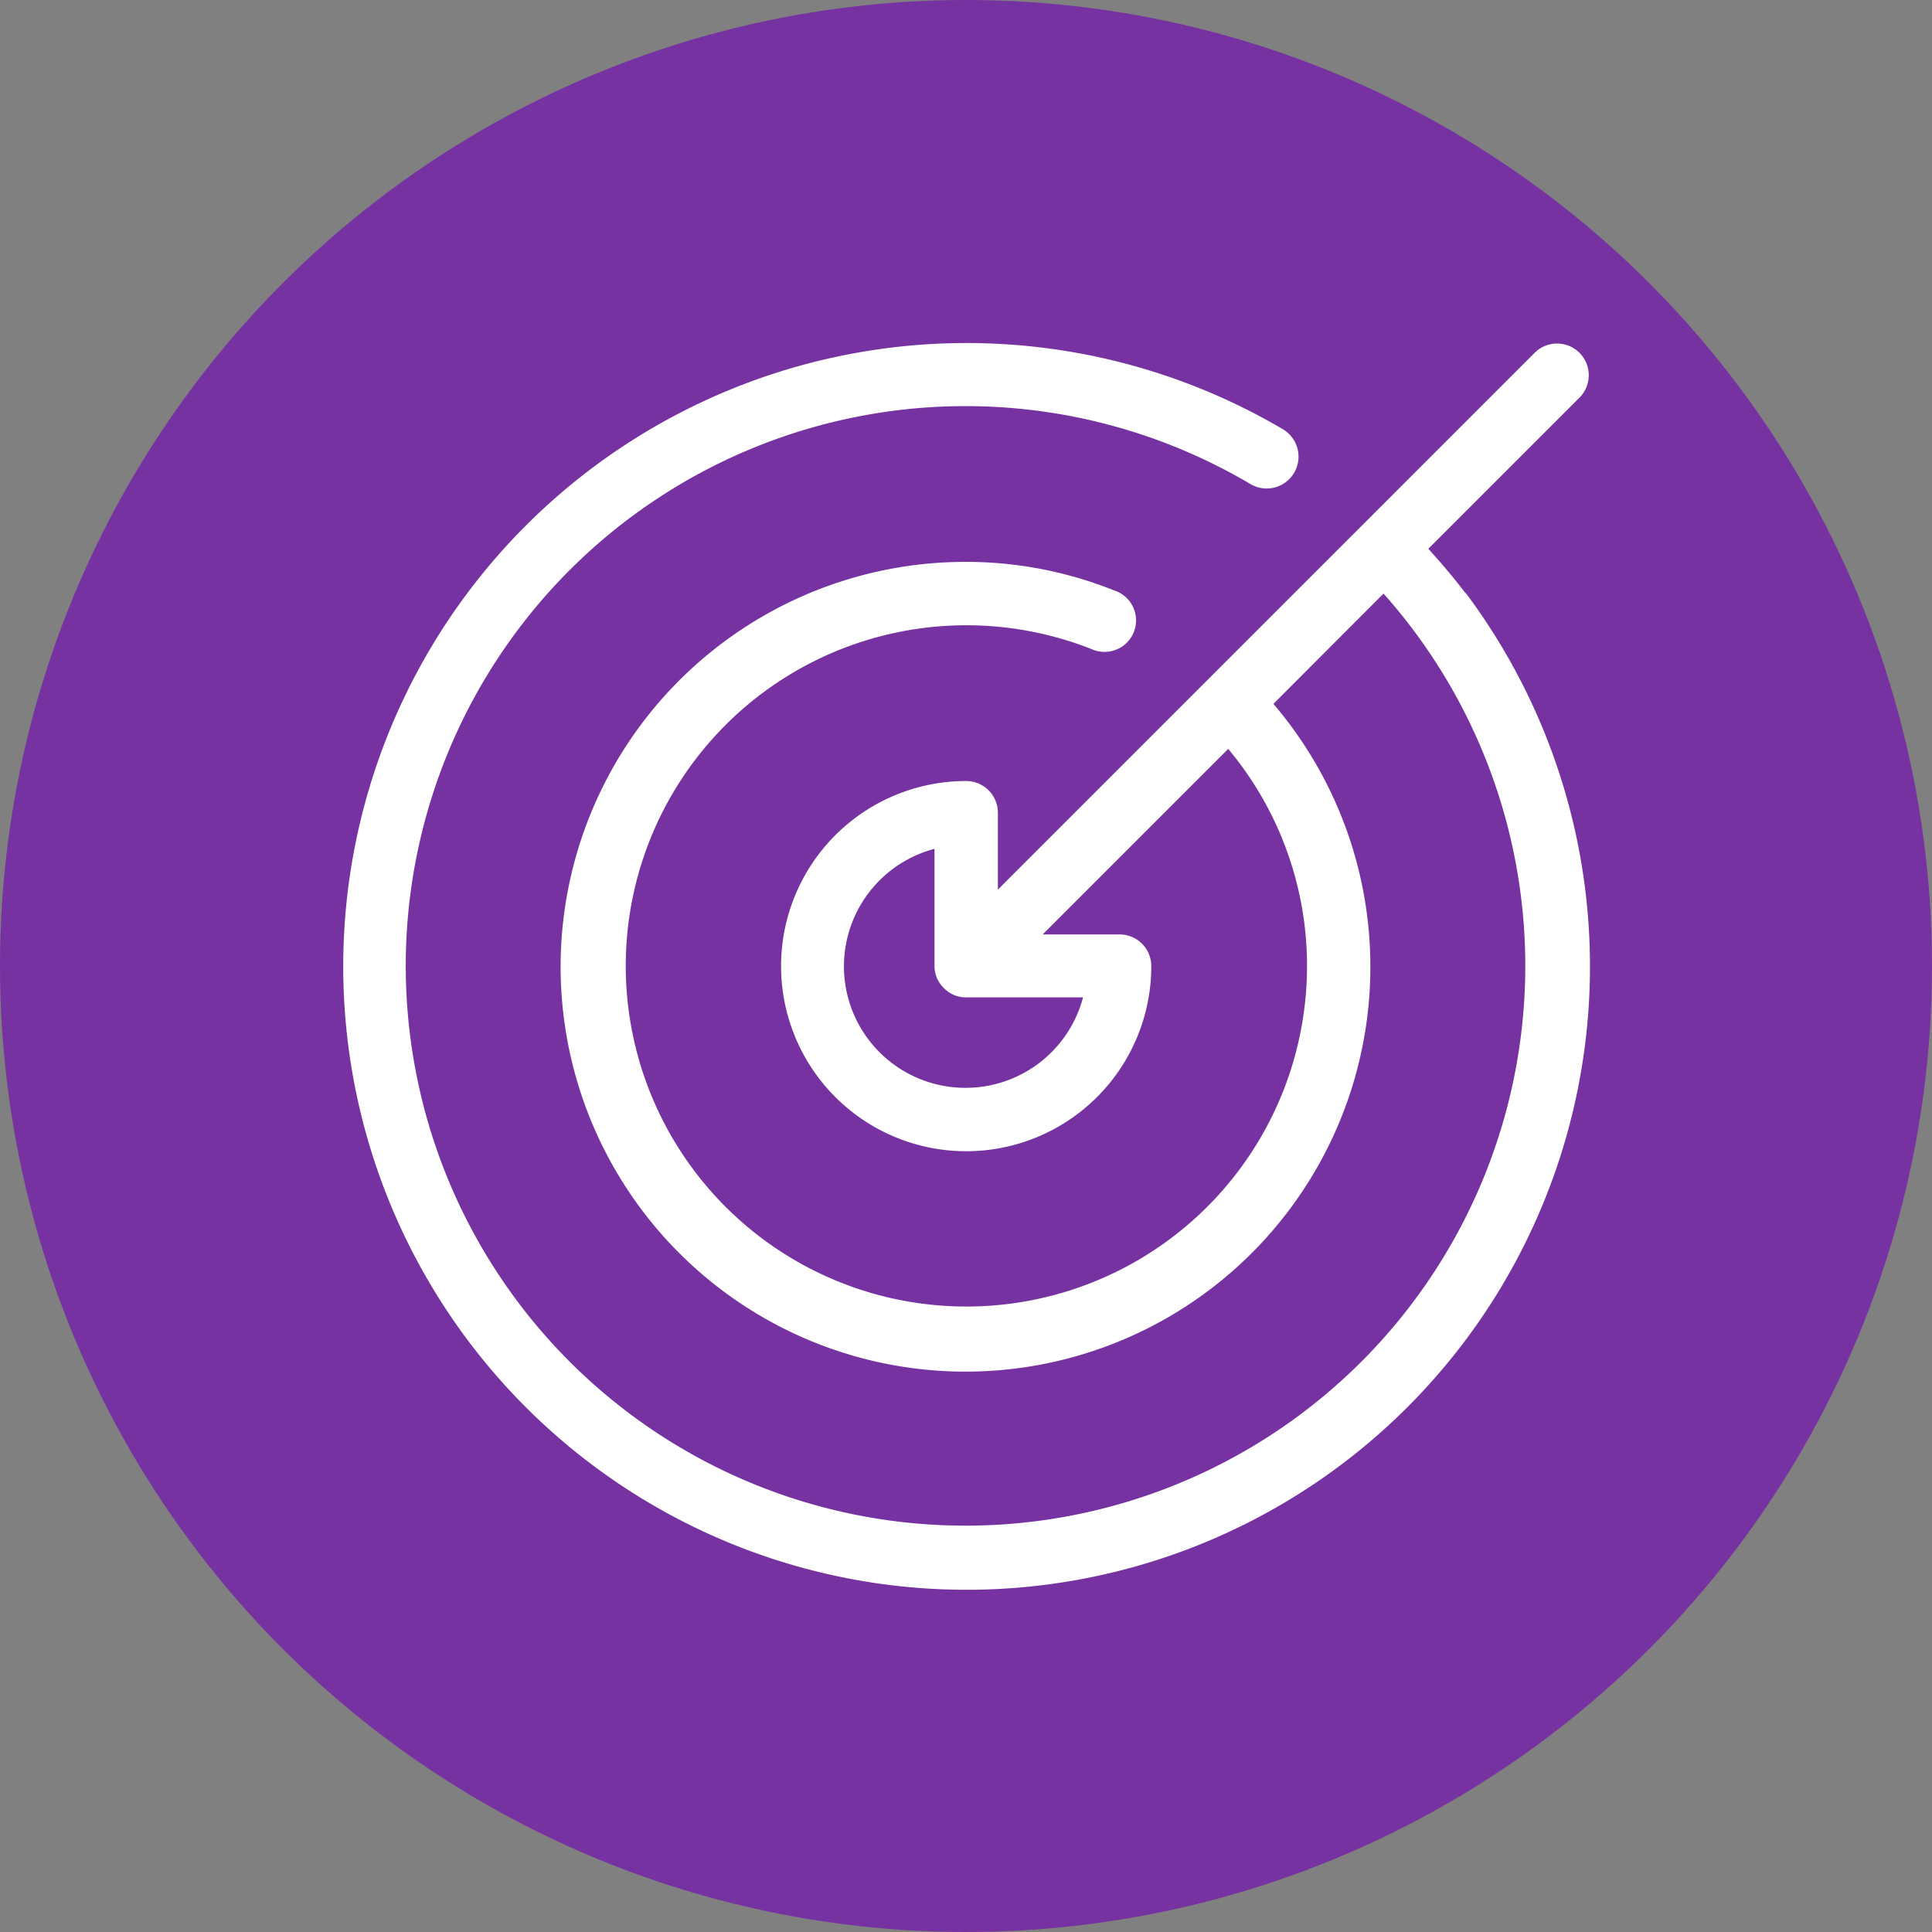 <svg xmlns="http://www.w3.org/2000/svg" xmlns:xlink="http://www.w3.org/1999/xlink" xmlns:svgjs="http://svgjs.dev/svgjs" height="300" viewBox="0 0 64 64" width="300"><rect x="0" y="0" width="64" height="64" fill="#808080" stroke="none"/><circle r="32" cx="32" cy="32" transform="matrix(1,0,0,1,0,0)" fill-opacity="1" fill="#7632a1"></circle><g width="100%" height="100%" transform="matrix(0.7,0,0,0.7,9.606,9.604)"><g id="Layer_10" data-name="Layer 10"><path d="m55.62 14.34c-.56-.74-1.15-1.43-1.75-2.09l7.19-7.19a1.5 1.5 0 0 0 -2.12-2.12l-25.44 25.44v-3.64a1.5 1.5 0 0 0 -1.5-1.5 8.76 8.76 0 1 0 8.76 8.76 1.5 1.5 0 0 0 -1.5-1.5h-3.64l8.78-8.78a16 16 0 0 1 3.73 10.28 16.12 16.12 0 1 1 -10.19-15 1.49 1.49 0 1 0 1.06-2.78 18.8 18.8 0 0 0 -7-1.35 19.16 19.16 0 1 0 14.54 6.72l5.21-5.22a26.49 26.49 0 1 1 -6.31-5.19 1.5 1.5 0 0 0 1.56-2.58 29.5 29.5 0 1 0 8.64 7.74zm-23.62 23.42a5.75 5.75 0 0 1 -1.5-11.31v5.55a1.46 1.46 0 0 0 .11.55 1.57 1.57 0 0 0 .82.82 1.46 1.46 0 0 0 .55.11h5.55a5.75 5.75 0 0 1 -5.53 4.28z" fill="#ffffff" fill-opacity="1" data-original-color="#000000ff" stroke="none" stroke-opacity="1"></path></g></g></svg>